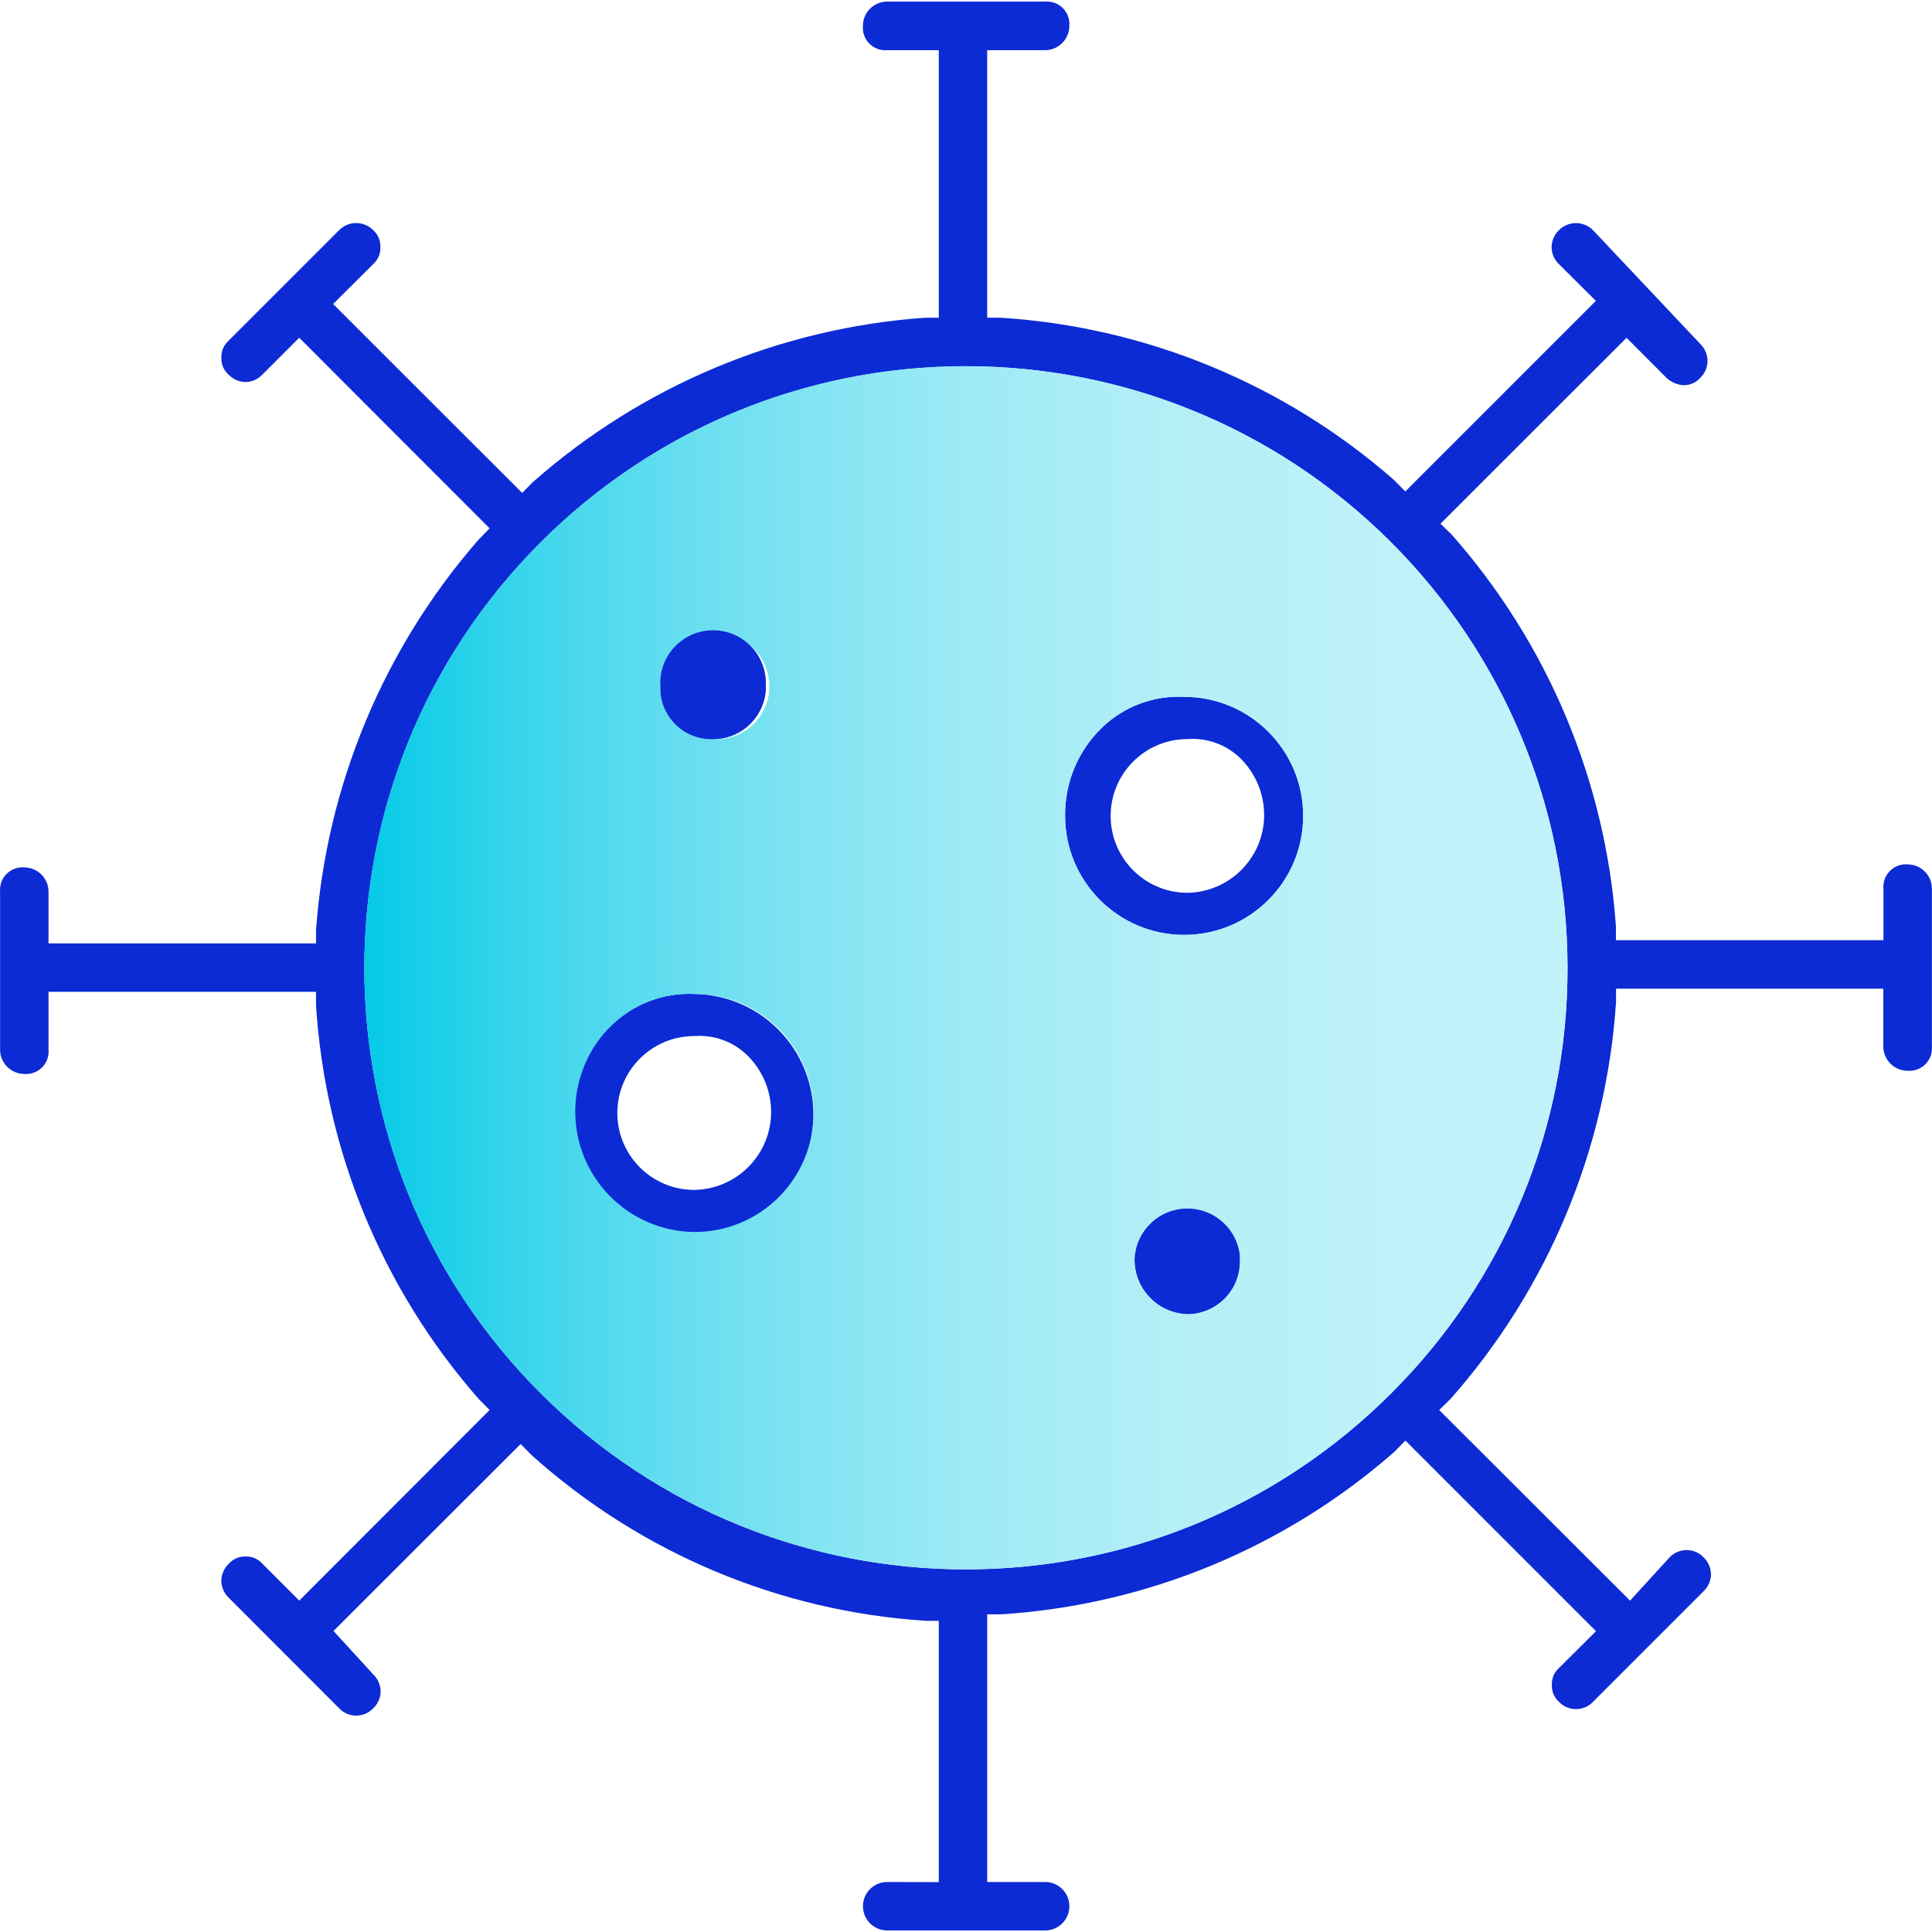 <?xml version="1.0" encoding="UTF-8"?> <!-- Generator: Adobe Illustrator 25.4.1, SVG Export Plug-In . SVG Version: 6.00 Build 0) --> <svg xmlns="http://www.w3.org/2000/svg" xmlns:xlink="http://www.w3.org/1999/xlink" version="1.1" id="Calque_1" x="0px" y="0px" viewBox="0 0 141.732 141.732" xml:space="preserve"> <g id="Groupe_227" transform="translate(-394.08 -546.19)"> <g id="Groupe_226" transform="translate(394.08 546.19)"> <path id="Tracé_224" fill="#0C2BD5" d="M90.96,92.542c0,2.12-1.704,3.847-3.824,3.874c-2.124-0.051-3.84-1.751-3.91-3.874 c-0.134-2.135,1.489-3.975,3.624-4.109c2.135-0.134,3.975,1.489,4.109,3.624C90.97,92.219,90.97,92.381,90.96,92.542z"></path> <path id="Tracé_225" fill="#0C2BD5" d="M86.87,51.119h-0.022c-2.233-0.108-4.411,0.713-6.017,2.269 c-1.75,1.694-2.725,4.034-2.695,6.47c0.003,4.823,3.915,8.73,8.737,8.727c4.823-0.003,8.73-3.915,8.727-8.737 c-0.003-4.819-3.908-8.724-8.727-8.727L86.87,51.119z M87.098,65.495c-3.114-0.009-5.63-2.541-5.621-5.655 c0.009-3.101,2.52-5.612,5.621-5.621c1.401-0.11,2.784,0.372,3.814,1.329c1.181,1.12,1.842,2.681,1.826,4.309 c-0.041,3.099-2.545,5.601-5.645,5.638L87.098,65.495z"></path> <path id="Tracé_226" fill="#0C2BD5" d="M50.931,72.916h-0.022c-2.226-0.098-4.395,0.718-6.005,2.257 c-3.645,3.263-3.955,8.863-0.692,12.509c3.263,3.645,8.863,3.955,12.509,0.692c3.645-3.263,3.955-8.863,0.692-12.509 C55.76,74.018,53.409,72.949,50.931,72.916z M50.931,87.292c-3.116,0-5.643-2.526-5.643-5.643c0-3.116,2.526-5.643,5.643-5.643 c1.407-0.109,2.796,0.38,3.824,1.348c1.176,1.119,1.833,2.676,1.814,4.299C56.522,84.747,54.025,87.244,50.931,87.292z"></path> <path id="Tracé_227" fill="#0C2BD5" d="M139.953,63.412c-0.909-0.076-1.706,0.599-1.782,1.508c-0.008,0.091-0.008,0.183,0,0.274 v3.78h-19.625v-1.011c-0.752-10.658-4.996-20.771-12.076-28.774l-0.798-0.766l13.652-13.644l2.928,2.938 c0.339,0.318,0.778,0.508,1.241,0.541c0.473,0.012,0.928-0.186,1.241-0.541c0.335-0.323,0.525-0.767,0.529-1.231 c0-0.472-0.191-0.924-0.529-1.253l-7.885-8.36c-0.691-0.678-1.799-0.673-2.485,0.01c-0.339,0.33-0.533,0.78-0.541,1.253 c0.008,0.469,0.203,0.916,0.541,1.241l2.71,2.695l-13.981,13.981l-0.842-0.854c-8.044-7.04-18.191-11.221-28.859-11.892h-0.972 V3.682h4.245c0.983-0.003,1.779-0.799,1.782-1.782c0.076-0.909-0.599-1.706-1.508-1.782c-0.091-0.008-0.183-0.008-0.274,0H65.077 c-0.981,0.004-1.774,0.801-1.772,1.782c-0.077,0.907,0.595,1.704,1.502,1.781c0.09,0.008,0.18,0.008,0.27,0.001h3.792v19.625 h-1.011c-10.66,0.756-20.776,5-28.785,12.076l-0.766,0.778L24.438,22.303l2.938-2.928c0.355-0.312,0.549-0.769,0.529-1.241 c0.021-0.476-0.173-0.936-0.529-1.253c-0.686-0.689-1.8-0.691-2.489-0.005c-0.002,0.002-0.004,0.003-0.005,0.005l-8.112,8.112 c-0.356,0.317-0.55,0.777-0.529,1.253c-0.021,0.473,0.174,0.929,0.529,1.241c0.327,0.336,0.773,0.53,1.241,0.541h0.01 c0.463-0.011,0.902-0.206,1.221-0.541l2.71-2.71l13.966,13.981l-0.82,0.842c-6.973,8-11.154,18.051-11.914,28.635v0.972H3.56 v-3.792c-0.002-0.98-0.793-1.775-1.772-1.782c-0.909-0.076-1.706,0.599-1.782,1.508c-0.008,0.091-0.008,0.183,0,0.274v11.589 c0.003,0.983,0.799,1.779,1.782,1.782c0.907,0.072,1.701-0.605,1.773-1.512c0.007-0.09,0.007-0.181-0.001-0.27v-4.245h19.625 v1.011c0.685,10.668,4.877,20.811,11.924,28.849l0.81,0.82l-13.966,13.981l-2.695-2.695c-0.311-0.358-0.767-0.557-1.241-0.541 c-0.473-0.012-0.928,0.186-1.241,0.541c-0.336,0.327-0.531,0.773-0.541,1.241c0.008,0.469,0.203,0.916,0.541,1.241l8.112,8.122 c0.659,0.686,1.75,0.708,2.436,0.049c0.02-0.019,0.039-0.039,0.058-0.059c0.34-0.32,0.535-0.765,0.541-1.231 c-0.005-0.473-0.2-0.925-0.541-1.253l-2.916-3.187l13.728-13.716l0.832,0.842c7.993,7.163,18.16,11.434,28.871,12.128h0.972 v19.172l-3.792-0.01c-0.981,0.004-1.774,0.802-1.77,1.784c0.004,0.976,0.794,1.767,1.77,1.77h11.589 c0.981,0.004,1.78-0.789,1.784-1.77c0.004-0.981-0.789-1.78-1.77-1.784c-0.004,0-0.009,0-0.013,0h-4.245v-19.635h1.011 c10.668-0.679,20.811-4.868,28.849-11.914l0.82-0.832l13.981,13.981l-2.71,2.695c-0.355,0.312-0.549,0.769-0.529,1.241 c-0.021,0.476,0.173,0.936,0.529,1.253c0.659,0.686,1.75,0.708,2.436,0.049c0.02-0.019,0.039-0.039,0.058-0.059l8.112-8.112 c0.334-0.324,0.528-0.766,0.541-1.231c-0.01-0.472-0.204-0.922-0.541-1.253c-0.657-0.689-1.747-0.715-2.436-0.058 c-0.02,0.019-0.039,0.038-0.058,0.058l-2.906,3.175l-13.998-13.981l0.854-0.842c7.144-8.094,11.406-18.326,12.119-29.099V72.53 h19.607v4.247c0.004,0.981,0.801,1.774,1.782,1.772c0.907,0.077,1.704-0.595,1.781-1.501c0.008-0.09,0.008-0.181,0.001-0.271 V65.187C141.721,64.21,140.931,63.419,139.953,63.412z M102.086,102.188c-17.225,17.245-45.168,17.261-62.412,0.036 s-17.261-45.168-0.036-62.412c17.225-17.245,45.167-17.261,62.412-0.036c8.284,8.274,12.94,19.5,12.944,31.208 c0.036,11.707-4.612,22.942-12.908,31.202V102.188z"></path> <linearGradient id="Tracé_228_00000136399723628804602190000015906404269115046306_" gradientUnits="userSpaceOnUse" x1="5.676" y1="134.748" x2="7.36" y2="134.748" gradientTransform="matrix(52.4 0 0 -52.4 -270.669 7131.823)"> <stop offset="0" style="stop-color:#05CAE7"></stop> <stop offset="0.046" style="stop-color:#18CEE8"></stop> <stop offset="0.161" style="stop-color:#45D7ED"></stop> <stop offset="0.282" style="stop-color:#6BDFF0"></stop> <stop offset="0.406" style="stop-color:#8AE6F3"></stop> <stop offset="0.535" style="stop-color:#A2EBF6"></stop> <stop offset="0.671" style="stop-color:#B3EFF7"></stop> <stop offset="0.819" style="stop-color:#BDF1F8"></stop> <stop offset="1" style="stop-color:#C1F2F9"></stop> </linearGradient> <path id="Tracé_228" fill="url(#Tracé_228_00000136399723628804602190000015906404269115046306_)" d="M70.871,26.861 C46.498,26.856,26.735,46.61,26.729,70.983c-0.006,24.374,19.748,44.137,44.122,44.142c24.373,0.006,44.137-19.749,44.142-44.122 c0-0.007,0-0.013,0-0.02C114.963,46.628,95.227,26.892,70.871,26.861z M52.326,46.485c2.135-0.134,3.975,1.489,4.109,3.624 s-1.489,3.975-3.624,4.109c-0.161,0.01-0.323,0.01-0.484,0c-2.067,0.073-3.801-1.543-3.874-3.61c-0.003-0.088-0.003-0.176,0-0.264 C48.46,48.21,50.192,46.485,52.326,46.485z M50.938,90.381c-4.881-0.056-8.793-4.057-8.737-8.938 c0.027-2.368,1.003-4.627,2.71-6.269c1.61-1.54,3.779-2.355,6.005-2.257h0.022c4.823-0.009,8.74,3.893,8.749,8.715 c0.009,4.823-3.893,8.74-8.715,8.749C50.96,90.381,50.949,90.381,50.938,90.381L50.938,90.381z M87.143,96.408 c-2.124-0.051-3.84-1.751-3.91-3.874c0-2.14,1.735-3.874,3.874-3.874c2.14,0,3.874,1.735,3.874,3.874 C90.982,94.66,89.269,96.389,87.143,96.408z M86.873,68.585c-4.821-0.002-8.73-3.906-8.737-8.727 c-0.03-2.436,0.945-4.776,2.695-6.47c1.606-1.556,3.784-2.377,6.017-2.269h0.022c4.823,0,8.733,3.91,8.733,8.733 s-3.91,8.733-8.733,8.733H86.873z"></path> <path id="Tracé_229" fill="#0C2BD5" d="M56.192,50.354c0,2.14-1.735,3.874-3.874,3.874c-2.067,0.073-3.801-1.543-3.874-3.61 c-0.003-0.088-0.003-0.176,0-0.264c-0.134-2.135,1.489-3.975,3.624-4.109c2.135-0.134,3.975,1.489,4.109,3.624 c0.01,0.161,0.01,0.323,0,0.484H56.192z"></path> </g> </g> </svg> 